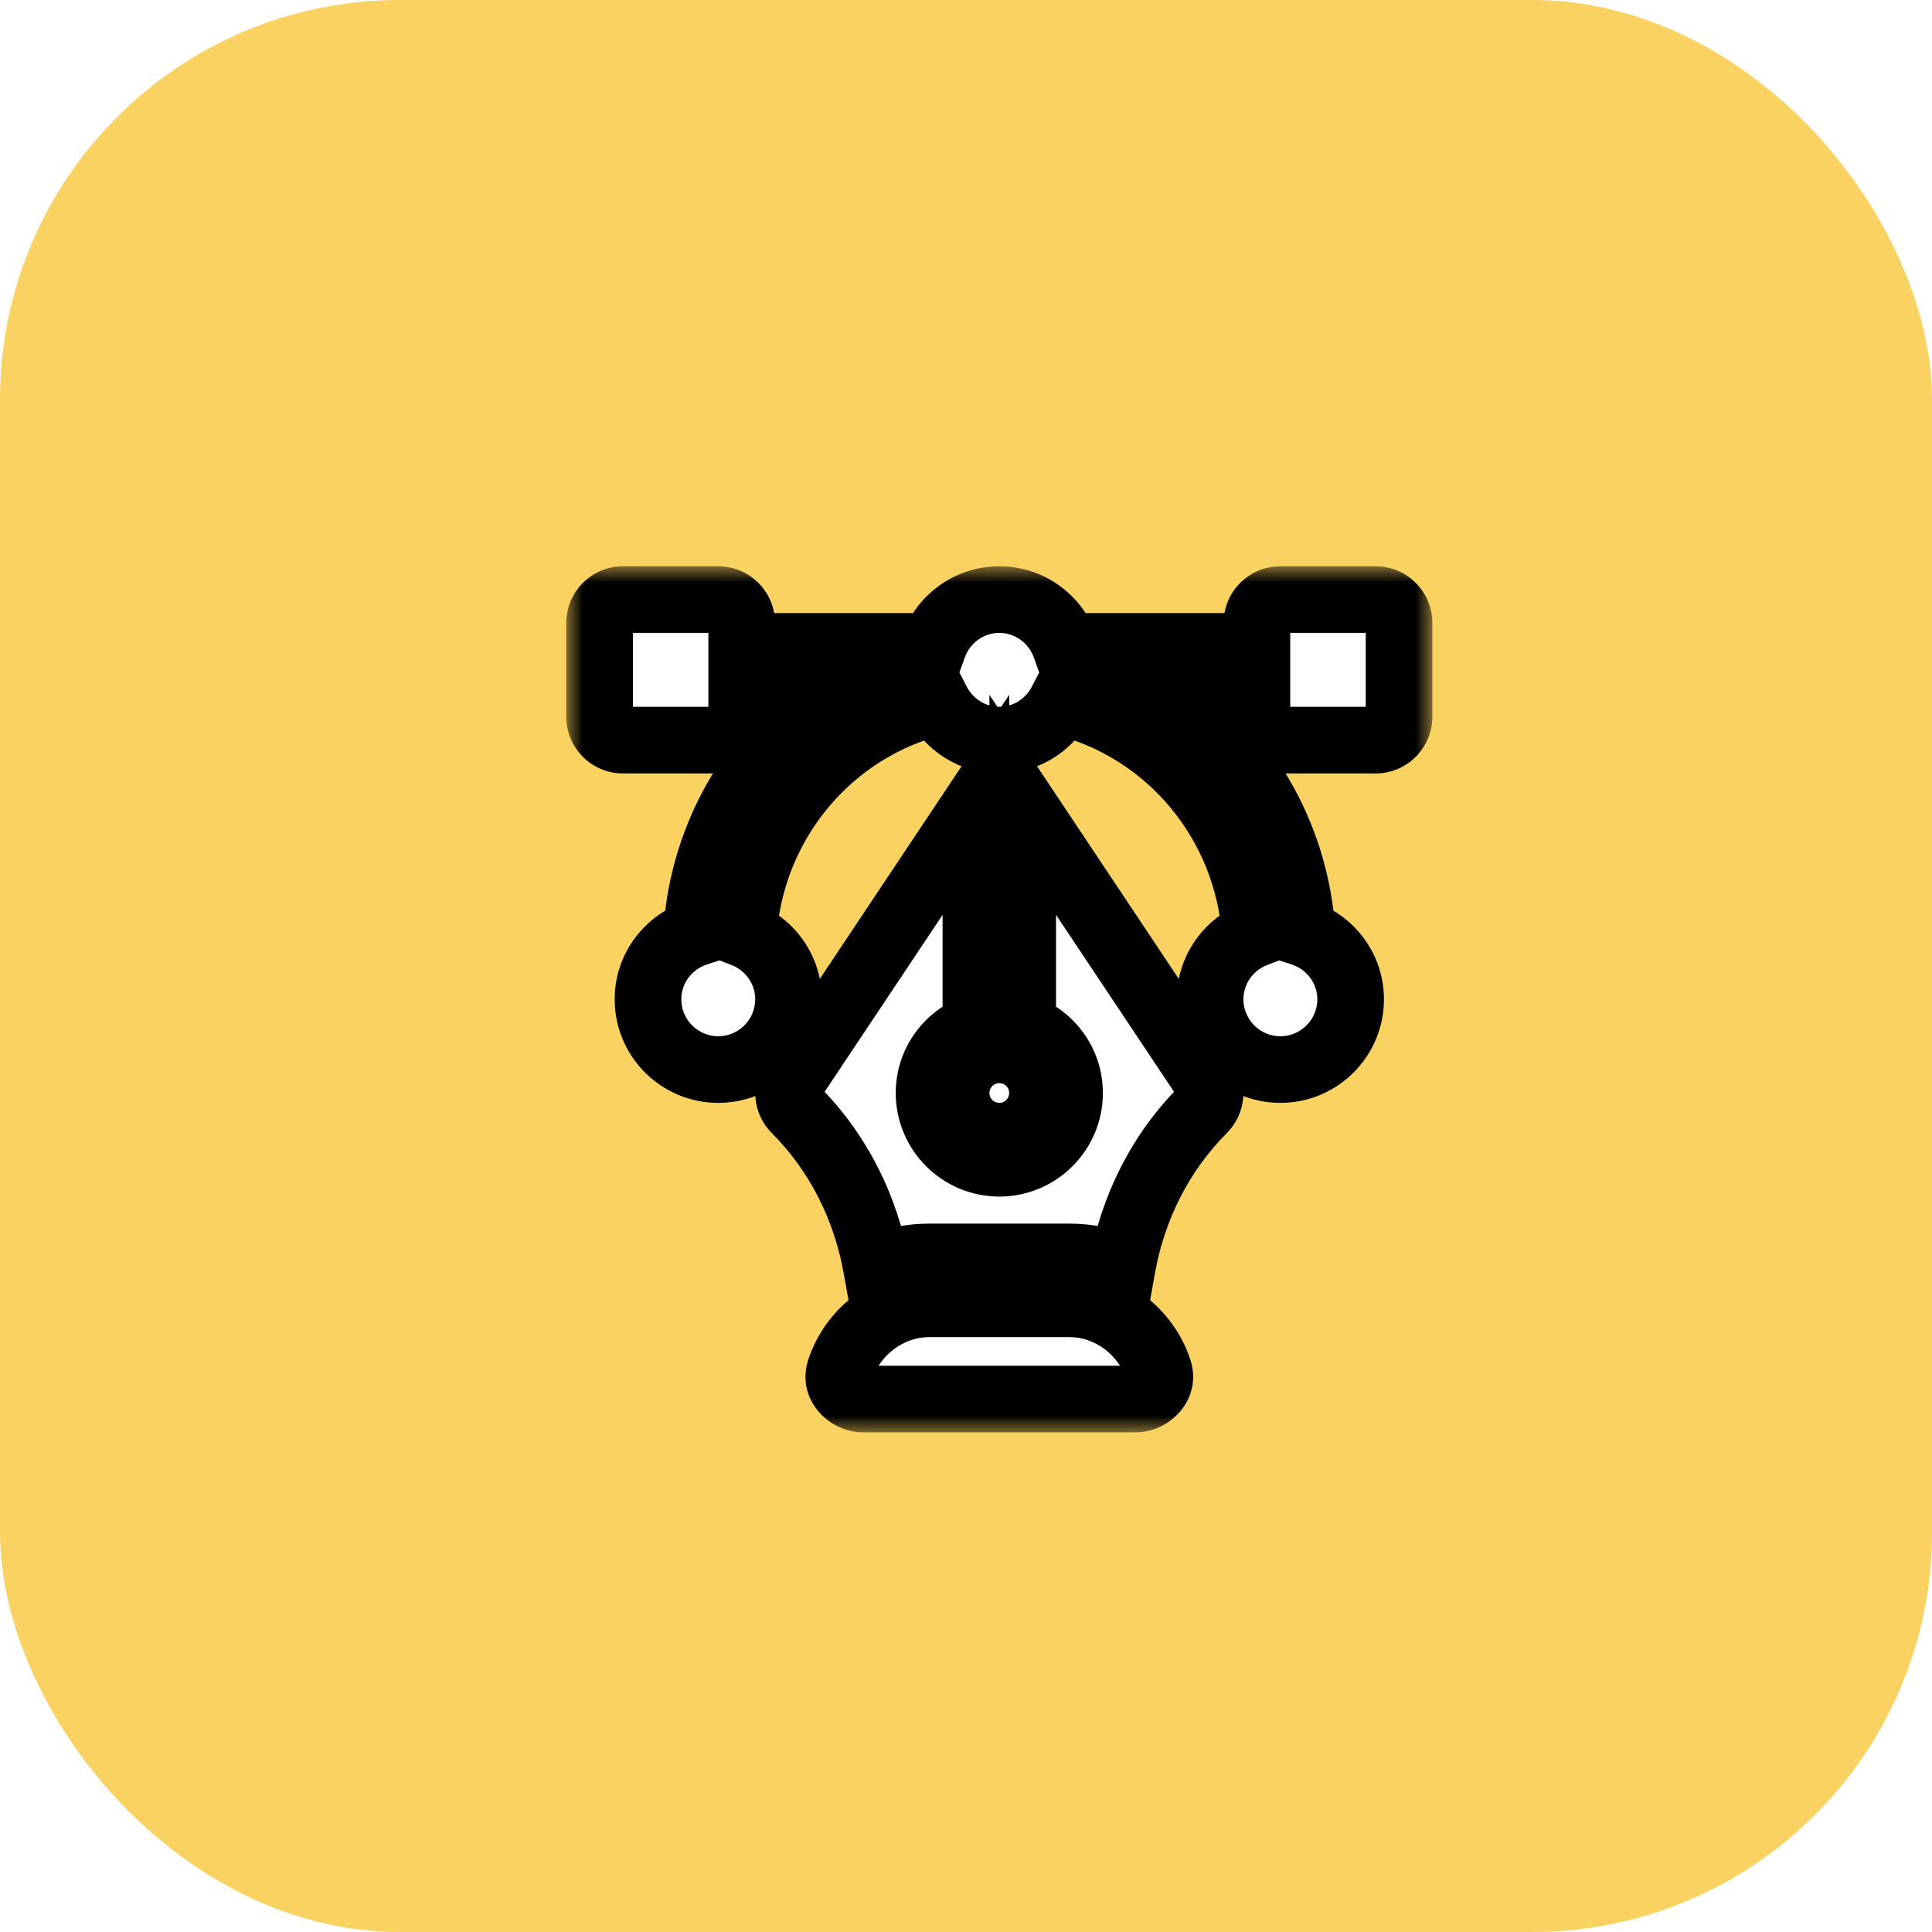 <svg width="58" height="58" viewBox="0 0 58 58" fill="none" xmlns="http://www.w3.org/2000/svg">
<rect width="58" height="58" rx="12" fill="#F9D261"/>
<g filter="url(#filter0_d_1547_93313)">
<mask id="path-2-outside-1_1547_93313" maskUnits="userSpaceOnUse" x="16" y="16" width="26" height="26" fill="black">
<rect fill="white" x="16" y="16" width="26" height="26"/>
<path fill-rule="evenodd" clip-rule="evenodd" d="M37.438 17H40.297C40.685 17 41 17.314 41 17.703V20.516C41 20.904 40.685 21.219 40.297 21.219H37.438C37.049 21.219 36.734 20.904 36.734 20.516V19.812H33.847C36.287 21.337 37.896 24.005 38.088 27.004C38.932 27.28 39.547 28.065 39.547 29C39.547 30.163 38.601 31.109 37.438 31.109C36.274 31.109 35.328 30.163 35.328 29C35.328 28.103 35.894 27.34 36.685 27.036C36.445 23.692 34.112 20.874 30.867 20.07C30.516 20.749 29.815 21.219 29 21.219C28.185 21.219 27.484 20.749 27.133 20.07C23.888 20.874 21.555 23.692 21.315 27.036C22.107 27.34 22.672 28.103 22.672 29C22.672 30.163 21.726 31.109 20.562 31.109C19.399 31.109 18.453 30.163 18.453 29C18.453 28.065 19.068 27.28 19.912 27.004C20.104 24.005 21.713 21.328 24.153 19.803H21.266V20.516C21.266 20.904 20.951 21.219 20.562 21.219H17.703C17.314 21.219 17 20.904 17 20.516V17.703C17 17.314 17.314 17 17.703 17H20.562C20.951 17 21.266 17.314 21.266 17.703V18.406H27.02C27.311 17.59 28.084 17 29 17C29.916 17 30.689 17.59 30.98 18.406H36.734V17.703C36.734 17.314 37.049 17 37.438 17ZM31.109 38.141C32.356 38.141 33.416 39.002 33.784 40.128C33.925 40.562 33.556 41 33.1 41H24.9C24.444 41 24.075 40.562 24.216 40.128C24.584 39.002 25.644 38.141 26.891 38.141H31.109ZM35.21 31.422L29.703 23.162V29.832C30.52 30.124 31.109 30.897 31.109 31.812C31.109 32.975 30.163 33.922 29 33.922C27.837 33.922 26.891 32.975 26.891 31.812C26.891 30.897 27.48 30.124 28.297 29.832V23.162L22.79 31.422C22.604 31.701 22.641 32.073 22.878 32.309C24.169 33.6 24.994 35.263 25.312 37.047C25.801 36.849 26.332 36.734 26.891 36.734H31.109C31.668 36.734 32.199 36.849 32.688 37.047C33.006 35.263 33.831 33.6 35.122 32.309C35.359 32.073 35.396 31.701 35.21 31.422ZM28.297 31.812C28.297 31.425 28.612 31.109 29 31.109C29.388 31.109 29.703 31.425 29.703 31.812C29.703 32.2 29.388 32.516 29 32.516C28.612 32.516 28.297 32.2 28.297 31.812Z"/>
</mask>
<path fill-rule="evenodd" clip-rule="evenodd" d="M37.438 17H40.297C40.685 17 41 17.314 41 17.703V20.516C41 20.904 40.685 21.219 40.297 21.219H37.438C37.049 21.219 36.734 20.904 36.734 20.516V19.812H33.847C36.287 21.337 37.896 24.005 38.088 27.004C38.932 27.28 39.547 28.065 39.547 29C39.547 30.163 38.601 31.109 37.438 31.109C36.274 31.109 35.328 30.163 35.328 29C35.328 28.103 35.894 27.34 36.685 27.036C36.445 23.692 34.112 20.874 30.867 20.07C30.516 20.749 29.815 21.219 29 21.219C28.185 21.219 27.484 20.749 27.133 20.07C23.888 20.874 21.555 23.692 21.315 27.036C22.107 27.34 22.672 28.103 22.672 29C22.672 30.163 21.726 31.109 20.562 31.109C19.399 31.109 18.453 30.163 18.453 29C18.453 28.065 19.068 27.28 19.912 27.004C20.104 24.005 21.713 21.328 24.153 19.803H21.266V20.516C21.266 20.904 20.951 21.219 20.562 21.219H17.703C17.314 21.219 17 20.904 17 20.516V17.703C17 17.314 17.314 17 17.703 17H20.562C20.951 17 21.266 17.314 21.266 17.703V18.406H27.02C27.311 17.59 28.084 17 29 17C29.916 17 30.689 17.59 30.98 18.406H36.734V17.703C36.734 17.314 37.049 17 37.438 17ZM31.109 38.141C32.356 38.141 33.416 39.002 33.784 40.128C33.925 40.562 33.556 41 33.1 41H24.9C24.444 41 24.075 40.562 24.216 40.128C24.584 39.002 25.644 38.141 26.891 38.141H31.109ZM35.21 31.422L29.703 23.162V29.832C30.52 30.124 31.109 30.897 31.109 31.812C31.109 32.975 30.163 33.922 29 33.922C27.837 33.922 26.891 32.975 26.891 31.812C26.891 30.897 27.48 30.124 28.297 29.832V23.162L22.79 31.422C22.604 31.701 22.641 32.073 22.878 32.309C24.169 33.6 24.994 35.263 25.312 37.047C25.801 36.849 26.332 36.734 26.891 36.734H31.109C31.668 36.734 32.199 36.849 32.688 37.047C33.006 35.263 33.831 33.6 35.122 32.309C35.359 32.073 35.396 31.701 35.21 31.422ZM28.297 31.812C28.297 31.425 28.612 31.109 29 31.109C29.388 31.109 29.703 31.425 29.703 31.812C29.703 32.2 29.388 32.516 29 32.516C28.612 32.516 28.297 32.2 28.297 31.812Z" fill="white"/>
<path d="M36.734 19.812H37.734V18.812H36.734V19.812ZM33.847 19.812V18.812H30.359L33.317 20.661L33.847 19.812ZM38.088 27.004L37.09 27.068L37.134 27.744L37.777 27.954L38.088 27.004ZM36.685 27.036L37.044 27.969L37.735 27.703L37.682 26.964L36.685 27.036ZM30.867 20.07L31.107 19.1L30.341 18.91L29.979 19.611L30.867 20.07ZM27.133 20.07L28.021 19.611L27.659 18.91L26.893 19.1L27.133 20.07ZM21.315 27.036L20.318 26.964L20.265 27.703L20.956 27.969L21.315 27.036ZM19.912 27.004L20.223 27.954L20.866 27.744L20.91 27.068L19.912 27.004ZM24.153 19.803L24.683 20.651L27.641 18.803H24.153V19.803ZM21.266 19.803V18.803H20.266V19.803H21.266ZM21.266 18.406H20.266V19.406H21.266V18.406ZM27.02 18.406V19.406H27.725L27.962 18.742L27.02 18.406ZM30.98 18.406L30.038 18.742L30.275 19.406H30.98V18.406ZM36.734 18.406V19.406H37.734V18.406H36.734ZM33.784 40.128L34.734 39.817L34.734 39.817L33.784 40.128ZM24.216 40.128L23.266 39.817L23.266 39.817L24.216 40.128ZM29.703 23.162L30.535 22.607L28.703 19.859V23.162H29.703ZM35.21 31.422L34.378 31.977L34.378 31.978L35.21 31.422ZM29.703 29.832H28.703V30.538L29.367 30.774L29.703 29.832ZM28.297 29.832L28.633 30.774L29.297 30.538V29.832H28.297ZM28.297 23.162H29.297V19.859L27.465 22.607L28.297 23.162ZM22.79 31.422L23.622 31.978L23.622 31.977L22.79 31.422ZM22.878 32.309L23.585 31.602H23.585L22.878 32.309ZM25.312 37.047L24.328 37.223L24.545 38.438L25.688 37.974L25.312 37.047ZM32.688 37.047L32.312 37.974L33.455 38.437L33.672 37.223L32.688 37.047ZM35.122 32.309L34.415 31.602L35.122 32.309ZM40.297 16H37.438V18H40.297V16ZM42 17.703C42 16.762 41.238 16 40.297 16V18C40.133 18 40 17.867 40 17.703H42ZM42 20.516V17.703H40V20.516H42ZM40.297 22.219C41.238 22.219 42 21.456 42 20.516H40C40 20.352 40.133 20.219 40.297 20.219V22.219ZM37.438 22.219H40.297V20.219H37.438V22.219ZM35.734 20.516C35.734 21.456 36.497 22.219 37.438 22.219V20.219C37.601 20.219 37.734 20.352 37.734 20.516H35.734ZM35.734 19.812V20.516H37.734V19.812H35.734ZM33.847 20.812H36.734V18.812H33.847V20.812ZM39.086 26.94C38.873 23.623 37.093 20.662 34.377 18.964L33.317 20.661C35.48 22.012 36.918 24.387 37.09 27.068L39.086 26.94ZM40.547 29C40.547 27.611 39.633 26.457 38.399 26.053L37.777 27.954C38.231 28.103 38.547 28.52 38.547 29H40.547ZM37.438 32.109C39.153 32.109 40.547 30.715 40.547 29H38.547C38.547 29.611 38.048 30.109 37.438 30.109V32.109ZM34.328 29C34.328 30.715 35.722 32.109 37.438 32.109V30.109C36.827 30.109 36.328 29.611 36.328 29H34.328ZM36.326 26.102C35.167 26.548 34.328 27.67 34.328 29H36.328C36.328 28.536 36.62 28.132 37.044 27.969L36.326 26.102ZM30.626 21.041C33.443 21.739 35.478 24.187 35.687 27.107L37.682 26.964C37.412 23.197 34.781 20.01 31.107 19.1L30.626 21.041ZM29 22.219C30.213 22.219 31.244 21.518 31.755 20.53L29.979 19.611C29.788 19.979 29.417 20.219 29 20.219V22.219ZM26.245 20.53C26.756 21.518 27.787 22.219 29 22.219V20.219C28.583 20.219 28.212 19.979 28.021 19.611L26.245 20.53ZM22.313 27.107C22.522 24.187 24.557 21.739 27.374 21.041L26.893 19.1C23.219 20.01 20.588 23.197 20.318 26.964L22.313 27.107ZM23.672 29C23.672 27.67 22.833 26.548 21.674 26.102L20.956 27.969C21.38 28.132 21.672 28.536 21.672 29H23.672ZM20.562 32.109C22.278 32.109 23.672 30.715 23.672 29H21.672C21.672 29.611 21.173 30.109 20.562 30.109V32.109ZM17.453 29C17.453 30.715 18.847 32.109 20.562 32.109V30.109C19.952 30.109 19.453 29.611 19.453 29H17.453ZM19.601 26.053C18.367 26.457 17.453 27.611 17.453 29H19.453C19.453 28.52 19.769 28.103 20.223 27.954L19.601 26.053ZM23.623 18.955C20.906 20.653 19.127 23.625 18.914 26.94L20.91 27.068C21.082 24.385 22.521 22.002 24.683 20.651L23.623 18.955ZM21.266 20.803H24.153V18.803H21.266V20.803ZM22.266 20.516V19.803H20.266V20.516H22.266ZM20.562 22.219C21.503 22.219 22.266 21.457 22.266 20.516H20.266C20.266 20.352 20.399 20.219 20.562 20.219V22.219ZM17.703 22.219H20.562V20.219H17.703V22.219ZM16 20.516C16 21.457 16.762 22.219 17.703 22.219V20.219C17.867 20.219 18 20.352 18 20.516H16ZM16 17.703V20.516H18V17.703H16ZM17.703 16C16.762 16 16 16.762 16 17.703H18C18 17.867 17.867 18 17.703 18V16ZM20.562 16H17.703V18H20.562V16ZM22.266 17.703C22.266 16.762 21.503 16 20.562 16V18C20.399 18 20.266 17.867 20.266 17.703H22.266ZM22.266 18.406V17.703H20.266V18.406H22.266ZM27.02 17.406H21.266V19.406H27.02V17.406ZM29 16C27.64 16 26.504 16.876 26.078 18.07L27.962 18.742C28.119 18.303 28.529 18 29 18V16ZM31.922 18.07C31.496 16.876 30.36 16 29 16V18C29.471 18 29.881 18.303 30.038 18.742L31.922 18.07ZM36.734 17.406H30.98V19.406H36.734V17.406ZM35.734 17.703V18.406H37.734V17.703H35.734ZM37.438 16C36.497 16 35.734 16.762 35.734 17.703H37.734C37.734 17.867 37.601 18 37.438 18V16ZM34.734 39.817C34.245 38.319 32.828 37.141 31.109 37.141V39.141C31.884 39.141 32.587 39.686 32.833 40.438L34.734 39.817ZM33.1 42C34.122 42 35.121 41.003 34.734 39.817L32.833 40.438C32.785 40.292 32.836 40.164 32.886 40.1C32.932 40.043 33.006 40 33.1 40V42ZM24.9 42H33.1V40H24.9V42ZM23.266 39.817C22.879 41.002 23.878 42 24.9 42V40C24.994 40 25.068 40.043 25.113 40.1C25.164 40.164 25.215 40.292 25.167 40.438L23.266 39.817ZM26.891 37.141C25.172 37.141 23.755 38.319 23.266 39.817L25.167 40.438C25.413 39.686 26.116 39.141 26.891 39.141V37.141ZM31.109 37.141H26.891V39.141H31.109V37.141ZM28.871 23.717L34.378 31.977L36.042 30.868L30.535 22.607L28.871 23.717ZM30.703 29.832V23.162H28.703V29.832H30.703ZM32.109 31.812C32.109 30.453 31.233 29.317 30.039 28.891L29.367 30.774C29.806 30.931 30.109 31.341 30.109 31.812H32.109ZM29 34.922C30.715 34.922 32.109 33.528 32.109 31.812H30.109C30.109 32.423 29.611 32.922 29 32.922V34.922ZM25.891 31.812C25.891 33.528 27.285 34.922 29 34.922V32.922C28.389 32.922 27.891 32.423 27.891 31.812H25.891ZM27.961 28.891C26.767 29.317 25.891 30.453 25.891 31.812H27.891C27.891 31.341 28.194 30.931 28.633 30.774L27.961 28.891ZM27.297 23.162V29.832H29.297V23.162H27.297ZM23.622 31.977L29.129 23.717L27.465 22.607L21.958 30.868L23.622 31.977ZM23.585 31.602C23.685 31.702 23.701 31.859 23.622 31.978L21.958 30.867C21.507 31.543 21.597 32.443 22.171 33.017L23.585 31.602ZM26.297 36.871C25.945 34.9 25.03 33.047 23.585 31.602L22.171 33.017C23.307 34.153 24.043 35.626 24.328 37.223L26.297 36.871ZM26.891 35.734C26.194 35.734 25.535 35.877 24.936 36.12L25.688 37.974C26.066 37.82 26.47 37.734 26.891 37.734V35.734ZM31.109 35.734H26.891V37.734H31.109V35.734ZM33.064 36.12C32.465 35.877 31.806 35.734 31.109 35.734V37.734C31.53 37.734 31.934 37.82 32.312 37.974L33.064 36.12ZM34.415 31.602C32.97 33.047 32.055 34.9 31.703 36.871L33.672 37.223C33.957 35.626 34.693 34.153 35.829 33.017L34.415 31.602ZM34.378 31.978C34.299 31.859 34.315 31.702 34.415 31.602L35.829 33.017C36.403 32.443 36.493 31.543 36.042 30.867L34.378 31.978ZM29 30.109C28.06 30.109 27.297 30.872 27.297 31.812H29.297C29.297 31.977 29.164 32.109 29 32.109V30.109ZM30.703 31.812C30.703 30.872 29.94 30.109 29 30.109V32.109C28.836 32.109 28.703 31.977 28.703 31.812H30.703ZM29 33.516C29.94 33.516 30.703 32.753 30.703 31.812H28.703C28.703 31.648 28.836 31.516 29 31.516V33.516ZM27.297 31.812C27.297 32.753 28.06 33.516 29 33.516V31.516C29.164 31.516 29.297 31.648 29.297 31.812H27.297Z" fill="black" mask="url(#path-2-outside-1_1547_93313)"/>
</g>
<defs>
<filter id="filter0_d_1547_93313" x="16" y="16" width="27" height="27" filterUnits="userSpaceOnUse" color-interpolation-filters="sRGB">
<feFlood flood-opacity="0" result="BackgroundImageFix"/>
<feColorMatrix in="SourceAlpha" type="matrix" values="0 0 0 0 0 0 0 0 0 0 0 0 0 0 0 0 0 0 127 0" result="hardAlpha"/>
<feOffset dx="1" dy="1"/>
<feComposite in2="hardAlpha" operator="out"/>
<feColorMatrix type="matrix" values="0 0 0 0 0 0 0 0 0 0 0 0 0 0 0 0 0 0 1 0"/>
<feBlend mode="normal" in2="BackgroundImageFix" result="effect1_dropShadow_1547_93313"/>
<feBlend mode="normal" in="SourceGraphic" in2="effect1_dropShadow_1547_93313" result="shape"/>
</filter>
</defs>
</svg>
